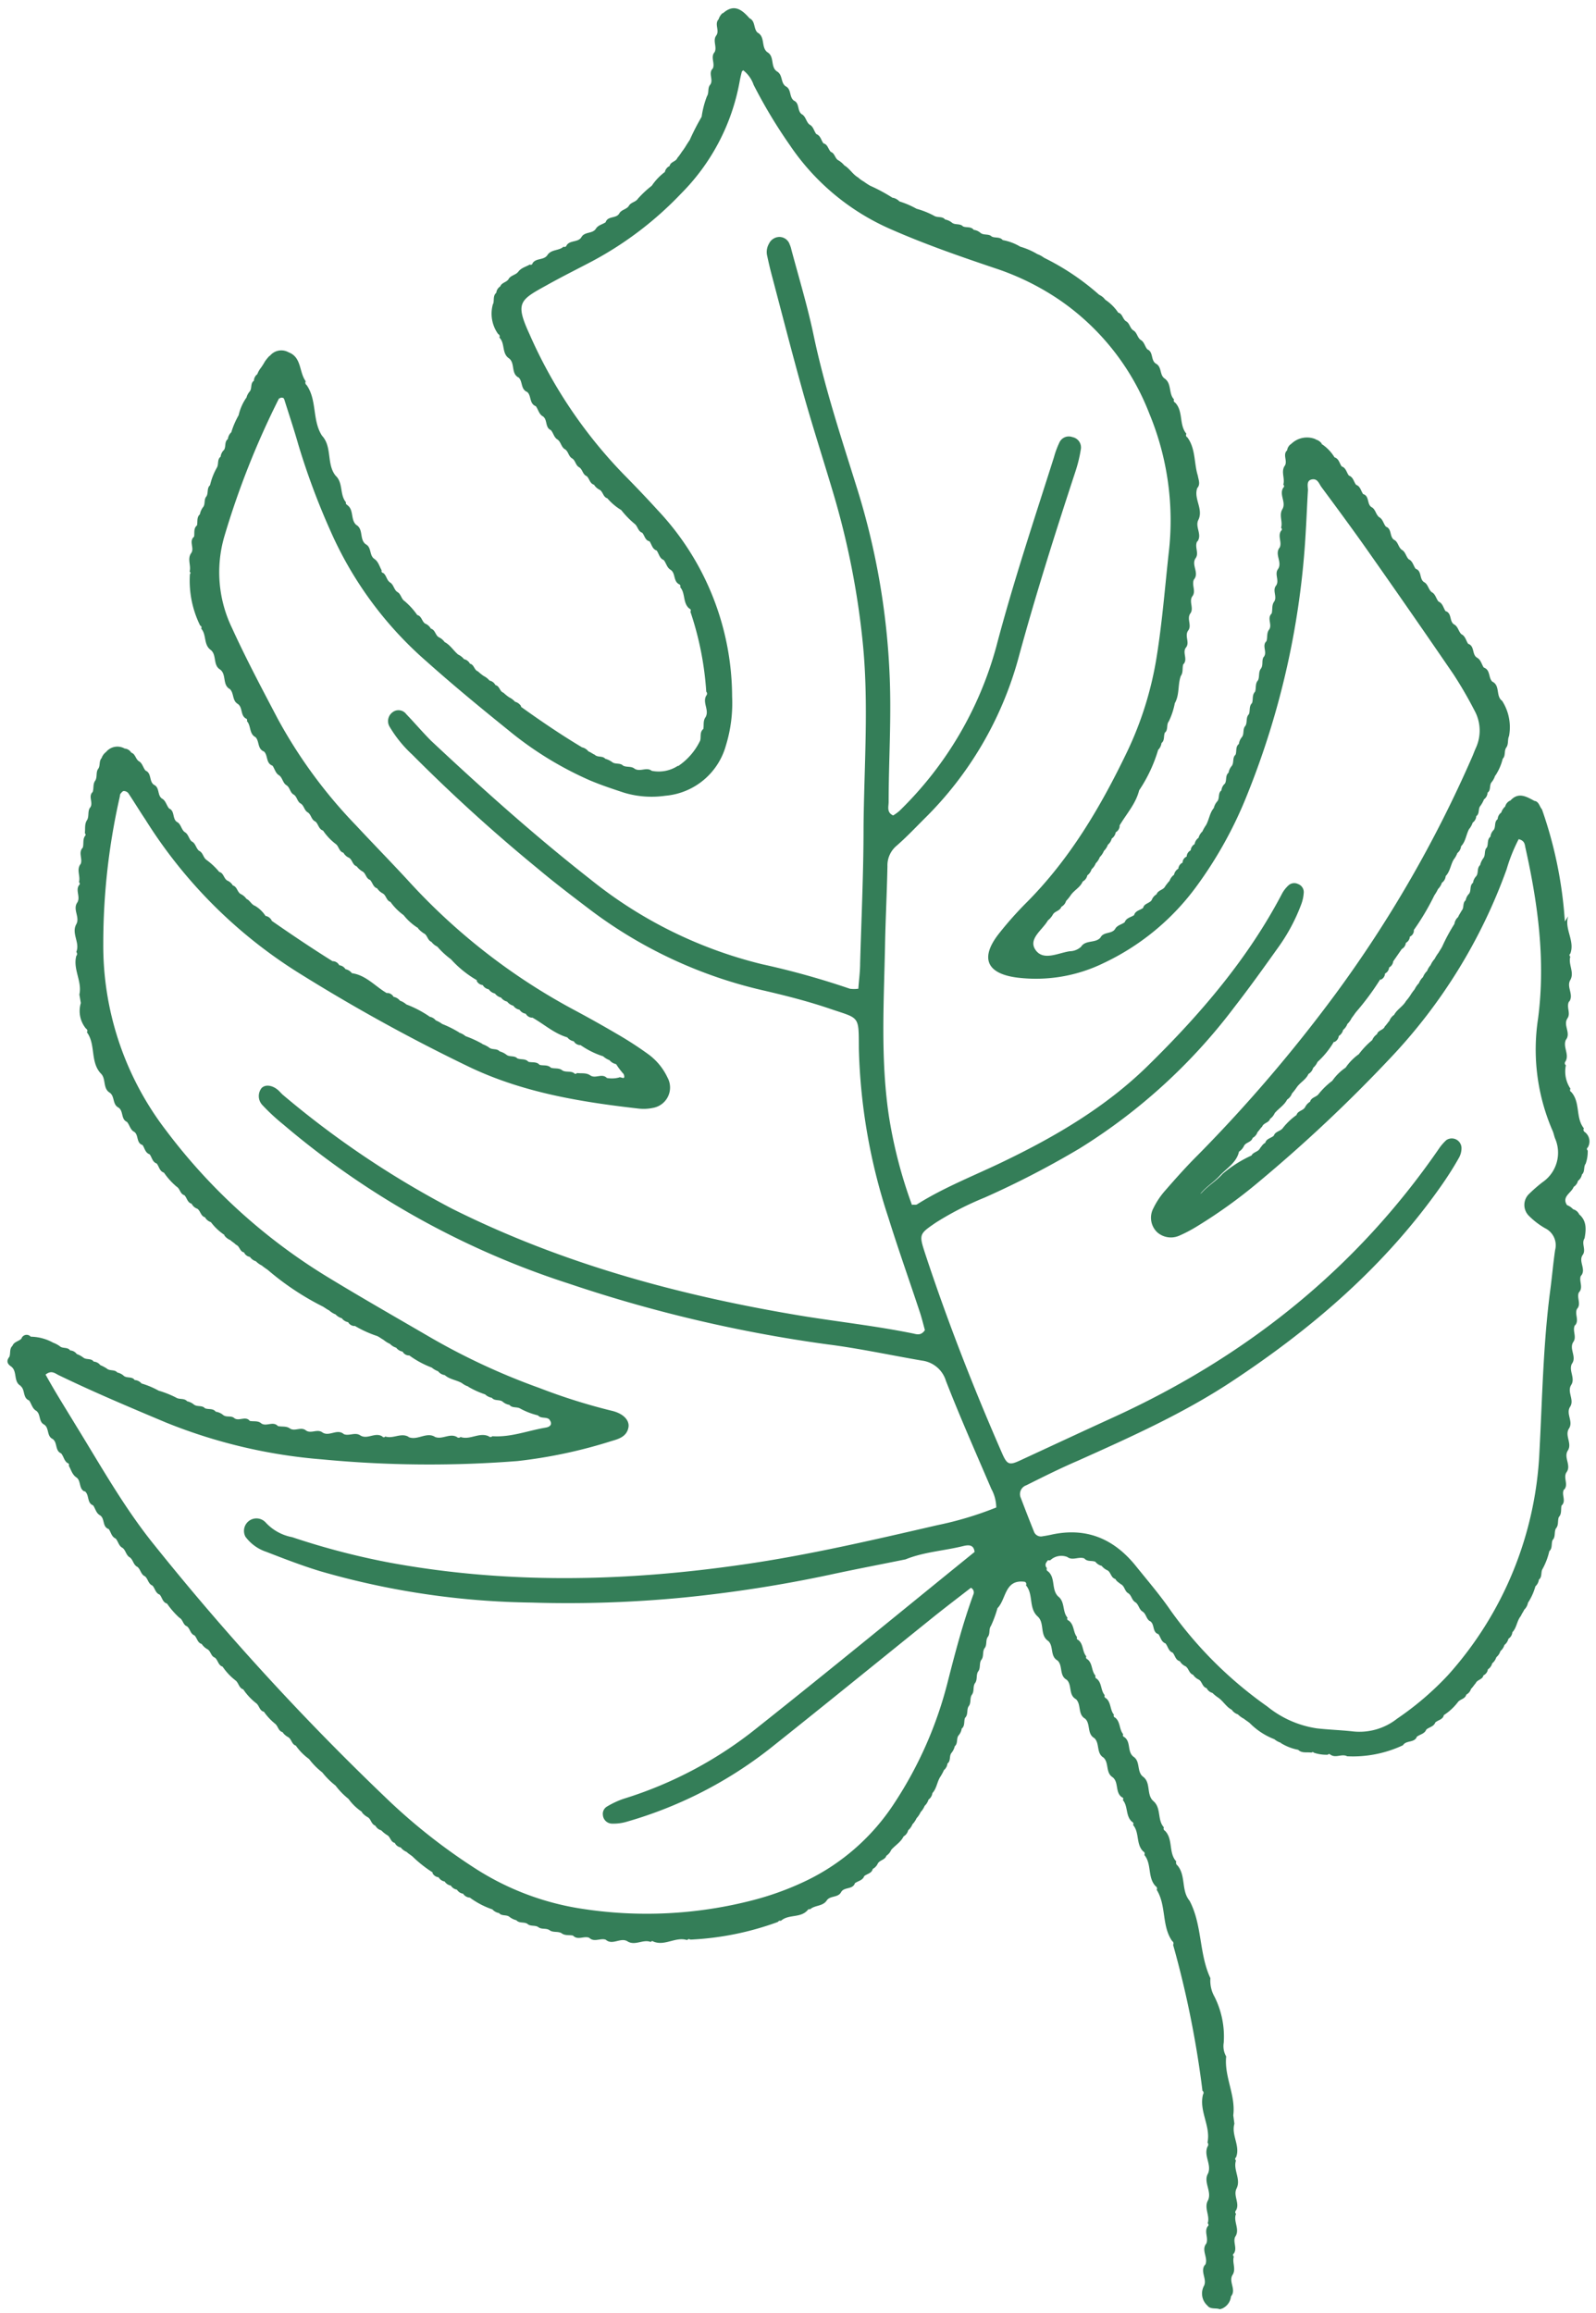<?xml version="1.0" encoding="UTF-8"?>
<svg xmlns="http://www.w3.org/2000/svg" width="187" height="271" fill="none">
  <path d="M183.35 107.962a49.143 49.143 0 0 0-2.68-13.13c-.3-.34-.34-.9-.87-1l.09.06c-1-.53-2-1.21-3 0l.07-.1a1.047 1.047 0 0 0-.6.7 1.618 1.618 0 0 0-.46.71 1.002 1.002 0 0 0-.42.77c-.43.31-.2.88-.46 1.26a1.316 1.316 0 0 0-.39.8c-.41.32-.23.85-.41 1.25-.37.35-.12.92-.44 1.29-.168.238-.29.506-.36.79-.39.34-.17.9-.44 1.28a1.406 1.406 0 0 0-.39.79c-.42.32-.19.89-.45 1.27a1.473 1.473 0 0 0-.41.78c-.4.31-.15.89-.48 1.22-.12.25-.3.47-.4.74a1.33 1.33 0 0 0-.44.8l.05-.07a21.417 21.417 0 0 0-1.47 2.71c-.13.26-.3.49-.44.74a4.98 4.98 0 0 0-.46.73 2.675 2.675 0 0 0-.47.73c-.176.2-.315.43-.41.68a2.002 2.002 0 0 0-.48.72 2.002 2.002 0 0 0-.48.71 2.725 2.725 0 0 0-.5.72 5.821 5.821 0 0 0-.5.7c-.152.236-.323.46-.51.67-.35.63-1.07 1-1.39 1.62-.255.174-.45.421-.56.71-.19.2-.33.45-.53.64-.16.45-.79.44-.92.92a1.52 1.52 0 0 0-.56.69 9.812 9.812 0 0 0-1.57 1.65 6.194 6.194 0 0 0-1.54 1.57 6.088 6.088 0 0 0-1.57 1.55 8.7 8.7 0 0 0-1.6 1.55c-.27.37-.88.39-1 .9a1.55 1.55 0 0 0-.59.65c-.24.41-.86.41-1 .91a7.69 7.69 0 0 0-1.6 1.52c-.28.39-.89.39-1.06.9-.33.3-.88.34-1 .84-.29.13-.42.4-.61.62-.21.45-.8.44-1 .86a14.527 14.527 0 0 0-3.38 2.14c-.74.84-1.72 1.4-2.48 2.25a.853.853 0 0 1-.17.1l.11-.09c.64-.76 1.54-1.31 2.24-2.08.7-.77 1.93-1.48 2.21-2.77.263-.171.471-.414.6-.7.23-.4.85-.4 1-.91.27-.146.474-.389.57-.68.2-.19.33-.45.54-.63.16-.46.79-.45.93-.92.241-.174.431-.409.55-.68.47-.55 1.12-.92 1.45-1.58.263-.172.464-.425.57-.72.187-.209.36-.43.52-.66.39-.61 1.11-.94 1.41-1.62a1.193 1.193 0 0 0 .55-.72c.218-.191.392-.426.51-.69a10.182 10.182 0 0 0 1.94-2.4v.08a.884.884 0 0 0 .55-.72 1.16 1.16 0 0 0 .51-.71c.225-.186.397-.427.5-.7.209-.206.382-.446.51-.71.18-.22.33-.46.5-.68a30.97 30.97 0 0 0 2.86-3.87v.09a.824.824 0 0 0 .54-.74.877.877 0 0 0 .48-.71.921.921 0 0 0 .48-.72l.008-.006 1.002-1.444-.01.01a.921.921 0 0 0 .48-.72.892.892 0 0 0 .47-.73.793.793 0 0 0 .47-.78l-.06.08a28.834 28.834 0 0 0 2.46-4.14c.164-.234.308-.482.43-.74a1.8 1.8 0 0 0 .45-.73 1.096 1.096 0 0 0 .45-.79c.52-.54.57-1.32.94-1.94a2.88 2.88 0 0 0 .43-.76 1.147 1.147 0 0 0 .43-.79c.53-.54.58-1.32.93-2 .193-.226.339-.488.43-.77a1 1 0 0 0 .42-.76c.43-.29.18-.88.5-1.22.166-.233.303-.485.41-.75a.997.997 0 0 0 .41-.78c.43-.29.18-.88.48-1.23.194-.235.337-.507.42-.8v.06c.407-.61.705-1.288.88-2 .37-.37.13-.92.42-1.32.29-.41.12-.92.32-1.34a5.709 5.709 0 0 0-.81-4.13c-.77-.55-.2-1.8-1.15-2.25-.48-.46-.2-1.37-1-1.65-.26-.38-.33-.9-.78-1.15-.63-.36-.26-1.37-1.05-1.63-.26-.38-.32-.9-.8-1.13-.33-.33-.38-.85-.79-1.11-.66-.33-.27-1.36-1.06-1.59-.26-.38-.32-.91-.82-1.12-.3-.35-.35-.88-.81-1.11-.37-.31-.41-.86-.82-1.13-.66-.32-.28-1.35-1.05-1.6-.28-.37-.34-.9-.82-1.12-.32-.33-.37-.86-.8-1.1-.4-.29-.42-.84-.81-1.12-.69-.31-.3-1.33-1.05-1.59-.3-.35-.35-.88-.8-1.12-.38-.3-.41-.85-.81-1.13-.67-.3-.28-1.35-1.06-1.57-.27-.37-.32-.91-.83-1.09-.28-.36-.33-.9-.84-1.08-.28-.35-.33-.9-.84-1.07-.28-.36-.32-.91-.85-1.07a4.919 4.919 0 0 0-1.55-1.59h.07a1.338 1.338 0 0 0-.79-.52h.09a2.64 2.64 0 0 0-2.95.6l.07-.07a1.059 1.059 0 0 0-.49.76c-.58.53.14 1.31-.32 1.87-.4.7.09 1.45-.13 2.15.029.02.052.047.069.078a.223.223 0 0 1-.069.282c-.53.82.39 1.72-.12 2.54-.4.7.08 1.45-.14 2.16a.206.206 0 0 1 .094.175.214.214 0 0 1-.094.175c-.42.62.12 1.31-.15 1.94-.67.8.33 1.72-.2 2.53-.46.6.18 1.33-.23 1.94-.49.59.19 1.34-.26 1.93-.27.41-.14.91-.26 1.35-.6.55.12 1.34-.32 1.91-.29.4-.15.9-.29 1.33-.59.54.17 1.33-.35 1.88-.24.42 0 .93-.31 1.35-.31.41-.12.94-.34 1.37-.35.38-.18.9-.34 1.33-.37.37-.2.89-.35 1.32-.38.37-.2.89-.37 1.31-.38.38-.16.93-.4 1.35-.36.37-.12.93-.41 1.32-.197.228-.323.51-.36.81-.42.32-.24.85-.39 1.26-.4.35-.16.92-.44 1.31a1.607 1.607 0 0 0-.38.8c-.41.33-.19.89-.43 1.28-.234.204-.38.49-.41.8-.42.3-.19.88-.46 1.25-.21.229-.358.507-.43.81-.48.56-.54 1.33-.91 2-.166.236-.31.487-.43.75-.216.2-.372.456-.45.74a1.127 1.127 0 0 0-.46.74.93.93 0 0 0-.46.73.844.844 0 0 0-.47.73.784.784 0 0 0-.48.71.883.883 0 0 0-.5.71 1.046 1.046 0 0 0-.5.71 1.457 1.457 0 0 0-.52.7 6.58 6.58 0 0 0-.53.67c-.2.42-.83.42-1 .92a1.31 1.31 0 0 0-.57.68c-.27.39-.89.39-1 .91-.36.28-.91.32-1.06.85-.38.26-.91.31-1.1.83-.36.28-.89.34-1.13.8-.41.61-1.36.29-1.71 1-.59.69-1.74.24-2.27 1.07a2.006 2.006 0 0 1-1.33.53c-1.36.2-3.08 1.16-4-.14-.92-1.3.8-2.34 1.44-3.47.235-.188.432-.419.58-.68.21-.41.83-.42 1-.92a1.122 1.122 0 0 0 .55-.68c.199-.208.38-.432.54-.67.4-.59 1.12-.92 1.41-1.61a1.064 1.064 0 0 0 .54-.72c.239-.181.414-.433.5-.72a1.82 1.82 0 0 0 .49-.7c.207-.203.367-.449.47-.72.207-.205.37-.45.48-.72a2 2 0 0 0 .47-.73c.222-.187.38-.439.45-.72a1.148 1.148 0 0 0 .47-.74.903.903 0 0 0 .46-.79l-.06.08c.8-1.39 1.94-2.59 2.34-4.2a17.337 17.337 0 0 0 2.23-4.75c.217-.211.354-.49.39-.79.42-.33.2-.89.43-1.29v.05c.37-.37.12-.93.43-1.31a8.52 8.52 0 0 0 .7-2.12c.57-1 .33-2.16.7-3.19.3-.41.16-.91.28-1.35.59-.57-.1-1.34.29-1.94.54-.59-.14-1.35.27-2 .5-.6-.15-1.34.25-2 .49-.61-.14-1.35.23-2 .52-.61-.07-1.33.21-2 .68-.78-.33-1.71.2-2.5.45-.61-.16-1.34.2-2v.06c.62-.82-.28-1.72.12-2.54.64-1.27-.57-2.49-.12-3.75.41-.45.13-1 .07-1.44-.47-1.48-.24-3.16-1.23-4.5a.288.288 0 0 1-.11-.42c-.89-1.05-.34-2.63-1.32-3.65a.247.247 0 0 1-.091-.062.255.255 0 0 1-.039-.309c-.67-.69-.24-1.88-1.13-2.47-.58-.43-.28-1.35-1-1.73-.62-.39-.27-1.37-1-1.67-.3-.35-.35-.87-.79-1.11-.39-.29-.41-.86-.85-1.11-.41-.26-.42-.85-.87-1.08-.39-.27-.4-.88-.9-1a5.498 5.498 0 0 0-1.59-1.56l.07.05a1.82 1.82 0 0 0-.71-.58 29 29 0 0 0-6.46-4.34 3.003 3.003 0 0 0-.79-.43 8.419 8.419 0 0 0-2-.87 6.074 6.074 0 0 0-2.05-.77c-.34-.41-.87-.22-1.28-.41-.37-.37-.93-.12-1.32-.43a1.5 1.5 0 0 0-.8-.36c-.32-.42-.85-.23-1.25-.4-.36-.38-.92-.14-1.3-.44a1.73 1.73 0 0 0-.8-.37c-.33-.41-.89-.19-1.28-.43a9.53 9.53 0 0 0-2.07-.83 10.476 10.476 0 0 0-2-.86 1.513 1.513 0 0 0-.81-.44l.07.06a19.789 19.789 0 0 0-2.72-1.47c-.25-.15-.48-.3-.71-.47a3.648 3.648 0 0 1-.68-.49c-.63-.36-1-1.06-1.61-1.41a2.671 2.671 0 0 0-.67-.58c-.44-.21-.43-.84-.91-1-.32-.32-.36-.88-.86-1-.29-.36-.33-.9-.84-1.09-.29-.36-.34-.89-.81-1.12-.37-.31-.41-.85-.8-1.15-.68-.34-.31-1.33-1-1.64-.6-.41-.28-1.36-1-1.7-.59-.43-.31-1.33-1-1.73-.81-.53-.25-1.76-1.14-2.26-.75-.58-.21-1.8-1.14-2.29-.49-.46-.23-1.35-.94-1.68-.88-1-1.82-1.76-3.13-.57v-.06c-.23.197-.4.453-.49.74-.53.57.15 1.33-.28 1.91-.44.61.11 1.31-.18 1.93-.53.59.06 1.31-.22 1.93-.59.56.13 1.34-.32 1.92-.32.39-.1.93-.37 1.34a10.871 10.871 0 0 0-.62 2.4 27.665 27.665 0 0 0-1.39 2.71c-.16.24-.32.48-.47.73-.15.25-.32.48-.49.71-.15.24-.317.467-.5.68-.16.44-.81.43-.9.94a1.001 1.001 0 0 0-.56.7 6.66 6.66 0 0 0-1.53 1.61c-.585.454-1.127.96-1.62 1.51-.26.42-.85.42-1.08.87-.28.4-.85.42-1.1.85-.34.65-1.36.27-1.61 1.05-.38.26-.89.33-1.15.77-.4.61-1.33.3-1.7 1-.41.61-1.32.31-1.72.93a.25.25 0 0 1-.36.16c-.54.5-1.45.29-1.9 1-.42.61-1.33.31-1.73.94a.21.21 0 0 1-.32.15c-.46.27-1 .38-1.35.84-.29.39-.85.41-1.12.83-.21.42-.82.42-1 .9a1 1 0 0 0-.46.74c-.42.36-.22.89-.37 1.33v-.08a4.07 4.07 0 0 0 .59 3.59.29.29 0 0 1 .14.41c.69.66.26 1.85 1.12 2.43.76.56.2 1.8 1.15 2.26.48.47.21 1.37 1 1.69.5.45.22 1.36 1 1.66.28.37.35.87.76 1.15.66.35.28 1.35 1 1.65.31.34.36.86.79 1.11.39.28.42.84.82 1.11.44.23.44.81.84 1.07.44.23.43.82.86 1.06.42.25.41.86.9 1.05.32.3.36.86.85 1a1.6 1.6 0 0 0 .65.59c.42.24.41.86.91 1a6.67 6.67 0 0 0 1.63 1.38c.46.587.979 1.123 1.55 1.6.39.28.4.89.91 1.06.29.34.33.89.85 1 .27.37.32.91.84 1.08.27.37.32.91.82 1.11.3.35.36.86.78 1.13.64.38.32 1.31 1 1.7a.241.241 0 0 1 .15.35c.65.72.28 1.87 1.09 2.52a.22.22 0 0 1 .11.35 36.641 36.641 0 0 1 1.86 9.38.33.33 0 0 1 0 .46c-.48.83.4 1.71-.09 2.54-.3.42-.17.91-.25 1.37-.45.36-.25.9-.37 1.35a7.45 7.45 0 0 1-2.59 3v-.05a4.11 4.11 0 0 1-3.09.6c-.6-.48-1.34.16-2-.24-.4-.34-.94-.14-1.36-.37-.36-.36-.93-.11-1.3-.43a2.54 2.54 0 0 0-.78-.37c-.33-.38-.9-.13-1.23-.47-.26-.11-.48-.3-.74-.39a1.37 1.37 0 0 0-.74-.48l.07.05c-2.5-1.49-4.91-3.13-7.28-4.83h.08a1.18 1.18 0 0 0-.73-.56 2.32 2.32 0 0 0-.69-.52 4.997 4.997 0 0 1-.67-.54c-.45-.14-.44-.79-.94-.89a1 1 0 0 0-.69-.53 2.15 2.15 0 0 0-.69-.54 5.85 5.85 0 0 1-.67-.54c-.45-.15-.44-.8-.94-.9a1 1 0 0 0-.69-.53 1.911 1.911 0 0 0-.69-.54c-.55-.46-.92-1.12-1.58-1.46a1.81 1.81 0 0 0-.7-.58c-.4-.24-.4-.86-.92-1a1.33 1.33 0 0 0-.67-.59c-.39-.26-.4-.88-.92-1a8.49 8.49 0 0 0-1.48-1.63c-.41-.26-.42-.85-.87-1.08-.39-.28-.41-.85-.84-1.11-.41-.27-.41-.83-.8-1.11a.22.22 0 0 1-.18-.31c-.27-.46-.37-1-.86-1.34-.61-.41-.3-1.34-1-1.71-.78-.56-.24-1.78-1.13-2.28-.68-.63-.24-1.76-1.05-2.32l-.15-.14v-.19c-.75-.9-.3-2.27-1.21-3.11-1.09-1.37-.37-3.36-1.59-4.68-1.17-1.8-.56-4.15-1.8-5.93a.35.35 0 0 1-.11-.45c-.79-1.07-.46-2.81-2-3.39l.11.07a1.72 1.72 0 0 0-2.33.37v-.05c-.206.211-.393.439-.56.68-.14.252-.294.496-.46.73a2.709 2.709 0 0 0-.43.76 1 1 0 0 0-.4.77c-.44.3-.2.88-.48 1.24a1.77 1.77 0 0 0-.41.82v-.07a5.889 5.889 0 0 0-.9 2.05 9.662 9.662 0 0 0-.86 2 1.26 1.26 0 0 0-.4.79c-.43.32-.2.88-.45 1.27a1.28 1.28 0 0 0-.4.8c-.43.32-.2.88-.44 1.28a7.6 7.6 0 0 0-.8 2.06c-.4.35-.17.92-.43 1.32-.33.37-.08.93-.42 1.29a2 2 0 0 0-.34.8c-.4.35-.24.86-.34 1.3-.43.35-.26.87-.34 1.32-.65.54.07 1.33-.33 1.91-.5.69 0 1.46-.19 2.16l.11.16-.08.18a11.89 11.89 0 0 0 1.2 6 .24.24 0 0 1 .12.36c.65.7.26 1.87 1.11 2.49.75.59.24 1.79 1.12 2.31.76.58.22 1.8 1.14 2.29.49.48.26 1.33.9 1.72.62.4.31 1.31.94 1.71a.22.22 0 0 1 .15.32c.5.54.25 1.49 1 1.87.48.47.21 1.38 1 1.69.49.45.2 1.37 1 1.66.27.38.34.89.79 1.14.38.29.41.85.81 1.13.43.24.43.81.82 1.08.45.22.44.8.84 1.06.44.23.44.82.87 1.06.41.26.41.87.89 1.07.36.29.38.9.9 1.06a6.599 6.599 0 0 0 1.52 1.6c.34.28.36.86.87 1 .147.266.38.474.66.591.39.24.4.84.89 1 .176.231.393.427.64.58.45.21.43.84.91 1 .32.3.36.85.85 1 .163.248.387.451.65.59.42.23.42.85.91 1a6.67 6.67 0 0 0 1.54 1.55 6.609 6.609 0 0 0 1.74 1.54h-.06c.198.227.427.426.68.59.43.19.43.81.9 1 .182.239.419.431.69.56a9.781 9.781 0 0 0 1.6 1.48 12.49 12.49 0 0 0 3.08 2.48h-.09a.877.877 0 0 0 .73.54 1.006 1.006 0 0 0 .71.5c.168.25.426.425.72.49.18.236.433.405.72.48.173.236.425.403.71.47.181.234.434.402.72.48a1.144 1.144 0 0 0 .73.47 1.064 1.064 0 0 0 .73.47.906.906 0 0 0 .78.47l-.08-.06c1.4.77 2.6 1.9 4.17 2.36.188.242.459.405.76.46a.896.896 0 0 0 .8.45l-.09-.06a9.976 9.976 0 0 0 2.73 1.37c.216.195.467.347.74.45.2.239.475.404.78.47.264.414.561.805.89 1.17.27.81-.38.24-.54.39a3.288 3.288 0 0 1-1.43.06c-.57-.59-1.34.11-1.94-.3-.48-.34-1-.21-1.57-.28a.215.215 0 0 1-.076.069.215.215 0 0 1-.099.025.214.214 0 0 1-.175-.094c-.41-.27-.93-.06-1.35-.3-.4-.34-.91-.18-1.35-.32-.37-.38-.89-.22-1.33-.34-.35-.41-.88-.24-1.31-.36-.35-.4-.88-.22-1.3-.4-.35-.37-.92-.12-1.29-.44a2.35 2.35 0 0 0-.78-.38c-.33-.38-.9-.14-1.25-.46a3.122 3.122 0 0 0-.8-.4h.06a12.259 12.259 0 0 0-2-.92 2.21 2.21 0 0 0-.8-.43h.06a12.67 12.67 0 0 0-2-1 3.429 3.429 0 0 0-.75-.42 1.216 1.216 0 0 0-.8-.44h.08a12.913 12.913 0 0 0-2.73-1.43 2.267 2.267 0 0 0-.75-.44 1.244 1.244 0 0 0-.75-.45.855.855 0 0 0-.79-.45l.08.06c-1.4-.78-2.47-2.14-4.17-2.38a1.277 1.277 0 0 0-.75-.47.997.997 0 0 0-.73-.46.895.895 0 0 0-.78-.48l.08.06c-2.47-1.54-4.89-3.17-7.29-4.84l.09.05a1 1 0 0 0-.74-.57 3.739 3.739 0 0 0-1.23-1.18c-.43-.15-.6-.65-1-.81a1.678 1.678 0 0 0-.69-.58c-.4-.24-.4-.85-.91-1a1.396 1.396 0 0 0-.67-.58c-.4-.26-.41-.88-.92-1a8.218 8.218 0 0 0-1.48-1.4c-.41-.27-.41-.87-.89-1.08-.37-.3-.39-.89-.88-1.11-.33-.32-.37-.85-.81-1.09-.38-.3-.41-.85-.81-1.13-.68-.32-.29-1.34-1-1.62-.3-.34-.37-.84-.76-1.12-.67-.34-.31-1.32-1-1.65-.62-.39-.27-1.37-1-1.67-.31-.35-.36-.87-.8-1.11-.38-.26-.4-.85-.88-1a1.001 1.001 0 0 0-.79-.48l.11.06a1.71 1.71 0 0 0-2.33.42l.05-.07a1.51 1.51 0 0 0-.52.72c-.34.36-.11.91-.42 1.28-.26.41-.06.93-.32 1.35-.3.4-.15.9-.3 1.33-.59.54.17 1.33-.35 1.89-.24.43-.07.94-.29 1.37-.34.48-.21 1-.28 1.57a.22.22 0 0 1 0 .35c-.26.41-.11.9-.24 1.34-.56.57 0 1.3-.24 1.9-.55.67 0 1.45-.21 2.14a.227.227 0 0 1 .093.185.227.227 0 0 1-.093.185c-.42.62.19 1.34-.18 2-.6.82.33 1.73-.13 2.56-.61 1.09.46 2.16 0 3.25a.349.349 0 0 1 0 .47c-.42 1.55.71 3 .36 4.52.06.32.11.65.17 1a3.23 3.23 0 0 0 .61 3 .286.286 0 0 1 .147.308.295.295 0 0 1-.047.112c1.06 1.43.37 3.44 1.61 4.81.68.61.21 1.76 1.08 2.28.59.43.29 1.35 1 1.73.62.39.28 1.37 1 1.68.31.34.37.85.77 1.12.66.32.27 1.36 1.06 1.59.26.38.31.91.83 1.09.28.36.32.91.83 1.08.29.36.33.91.85 1.07.417.61.915 1.162 1.48 1.64.42.25.41.86.91 1 .31.3.34.86.85 1 .14.275.38.486.67.59.38.25.39.86.9 1 .149.271.396.475.69.57a6.5 6.5 0 0 0 1.62 1.52h-.07c.179.258.429.46.72.58.21.2.47.33.67.55.44.15.44.81.94.89a.905.905 0 0 0 .69.53c.173.246.423.428.71.52.203.206.44.375.7.5.21.19.46.34.69.51a31.829 31.829 0 0 0 6.47 4.3c.24.15.47.32.73.45.216.198.467.354.74.46.197.214.45.37.73.45.178.243.443.407.74.46a.87.87 0 0 0 .79.45l-.08-.06c.855.512 1.763.928 2.71 1.24.26.13.49.31.74.45.223.188.472.343.74.46.2.21.452.365.73.45.184.241.451.405.75.46a.87.87 0 0 0 .79.45l-.08-.06c.83.616 1.742 1.114 2.71 1.48.219.186.47.332.74.43.191.246.471.408.78.45.56.5 1.33.56 2 .93.237.19.509.333.8.42h-.07c.632.374 1.303.679 2 .91.22.206.494.345.79.4.32.4.89.17 1.26.45.226.199.503.33.8.38.33.41.89.19 1.28.44a8.45 8.45 0 0 0 2.06.79c.35.4.92.16 1.3.44.5.61.11.92-.43 1-2.07.35-4.06 1.15-6.21 1a.297.297 0 0 1-.1.067.305.305 0 0 1-.24 0 .298.298 0 0 1-.1-.067c-1.11-.49-2.18.48-3.29.09a.319.319 0 0 1-.098.067.31.31 0 0 1-.234 0 .318.318 0 0 1-.098-.067c-.84-.47-1.7.33-2.55 0-1-.65-2.09.47-3.13 0h.05c-.91-.55-1.84.26-2.76-.06a.195.195 0 0 1-.073.069.195.195 0 0 1-.097.025.195.195 0 0 1-.097-.025.193.193 0 0 1-.073-.069c-.84-.54-1.73.38-2.56-.11-.62-.44-1.32.09-1.95-.16-.78-.69-1.71.33-2.51-.2-.6-.46-1.34.19-1.94-.24-.59-.48-1.33.19-1.92-.26-.42-.27-.91-.14-1.36-.25-.56-.61-1.34.09-1.93-.3-.4-.36-.9-.21-1.36-.3-.51-.65-1.33.13-1.87-.37-.39-.28-.92 0-1.31-.37a1.712 1.712 0 0 0-.81-.34c-.32-.42-.85-.24-1.26-.4-.35-.39-.92-.14-1.3-.44-.229-.189-.5-.32-.79-.38-.34-.4-.9-.18-1.29-.43-.66-.338-1.35-.612-2.06-.82a9.873 9.873 0 0 0-2-.84 1.129 1.129 0 0 0-.8-.4c-.3-.44-.88-.2-1.25-.47a1.6 1.6 0 0 0-.78-.41c-.32-.39-.89-.15-1.24-.47a4.557 4.557 0 0 0-.76-.4 1.065 1.065 0 0 0-.77-.41c-.3-.43-.88-.18-1.23-.48a2.79 2.79 0 0 0-.76-.41 1.002 1.002 0 0 0-.77-.42c-.29-.43-.88-.18-1.22-.5a3.392 3.392 0 0 0-.78-.41 5.567 5.567 0 0 0-2.62-.7.634.634 0 0 0-.612-.203.637.637 0 0 0-.478.433c-.32.32-.87.36-1.05.84-.38.35-.2.87-.36 1.29-.37.45-.27.82.2 1.13.78.57.22 1.81 1.16 2.29h-.05c.56.43.23 1.39 1 1.69.27.37.35.87.75 1.16.66.36.32 1.31 1 1.66.63.39.29 1.35 1 1.69.6.4.26 1.38 1 1.69.3.34.34.85.74 1.13a.21.21 0 0 1 .095.04.216.216 0 0 1 .065.28c.27.46.38 1 .85 1.34.63.38.28 1.36 1 1.68v-.05c.59.41.24 1.39 1 1.67.27.38.34.89.78 1.15.63.36.26 1.37 1.05 1.63.27.37.32.9.81 1.11.31.34.36.88.82 1.1.38.3.4.88.86 1.12.38.29.4.88.87 1.1.38.3.4.89.88 1.1.37.3.38.89.88 1.09.31.33.35.88.85 1.06.3.34.33.9.86 1.05a9.573 9.573 0 0 0 1.45 1.66c.43.23.42.84.88 1 .38.28.39.89.89 1.07.31.32.35.87.84 1 .164.246.383.451.64.6.44.22.43.84.9 1 .38.29.39.9.91 1.06a7.014 7.014 0 0 0 1.51 1.61c.38.28.39.89.91 1.05a7.026 7.026 0 0 0 1.51 1.62c.38.28.39.89.91 1 .363.521.797.989 1.29 1.39.37.27.39.87.89 1 .166.243.39.442.65.58.42.23.42.85.91 1a6.54 6.54 0 0 0 1.55 1.57 8.26 8.26 0 0 0 1.55 1.57c.456.577.98 1.098 1.56 1.55.435.579.943 1.1 1.51 1.55.44.612.99 1.137 1.62 1.55h-.07c.186.242.421.443.69.59.41.21.41.83.91 1a1.134 1.134 0 0 0 .69.55c.199.204.42.385.66.54.42.19.42.83.93.93a.938.938 0 0 0 .69.53c.184.233.425.416.7.53.2.2.45.34.67.52.738.719 1.55 1.359 2.42 1.91h-.09a.923.923 0 0 0 .74.54 1.005 1.005 0 0 0 .71.49 1.082 1.082 0 0 0 .72.48 1.083 1.083 0 0 0 .72.48.995.995 0 0 0 .72.47.997.997 0 0 0 .79.46l-.08-.06a9.745 9.745 0 0 0 2.72 1.44c.205.225.48.377.78.43.32.39.89.15 1.24.46.234.18.503.309.79.38.34.39.9.17 1.29.42.37.35.93.11 1.31.41.4.28.93.06 1.32.36.41.27.94.09 1.36.32.41.33.91.19 1.36.29.56.59 1.3 0 1.9.26.58.56 1.31 0 1.93.22.79.7 1.72-.29 2.53.18.89.58 1.83-.26 2.73.08l.18-.11.2.09c1.32.51 2.56-.61 3.88-.2l.2-.12.23.07a34.315 34.315 0 0 0 10.2-2.06l.17-.15h.22c.88-.78 2.25-.3 3.08-1.2l.14-.15h.2c.56-.49 1.44-.32 1.92-1 .39-.63 1.33-.31 1.7-1 .35-.64 1.36-.27 1.62-1.05.37-.27.91-.32 1.09-.83.34-.28.88-.32 1-.84.267-.144.478-.373.6-.65.24-.4.84-.41 1-.9.25-.166.446-.403.56-.68.47-.54 1.13-.91 1.45-1.58a1.153 1.153 0 0 0 .54-.72c.22-.191.391-.431.5-.7a2.63 2.63 0 0 0 .48-.71c.196-.214.358-.457.48-.72a2.46 2.46 0 0 0 .47-.73c.212-.199.368-.451.45-.73a1.148 1.148 0 0 0 .46-.77c.51-.55.54-1.33.94-1.93a5.68 5.68 0 0 0 .41-.76c.232-.193.38-.47.41-.77.42-.31.18-.88.47-1.24.187-.231.32-.501.39-.79.39-.33.16-.89.44-1.26.2-.225.328-.503.37-.8.41-.33.23-.85.39-1.26.39-.37.17-.93.41-1.34.34-.39.12-.94.38-1.35.32-.4.11-.93.36-1.35.33-.4.13-.93.36-1.36.34-.39.13-.93.37-1.36.35-.39.14-.93.38-1.36.35-.38.13-.93.39-1.34.33-.39.1-.93.39-1.32.309-.668.564-1.361.76-2.07 1.05-1.05.82-3.43 3.21-3.09a.288.288 0 0 1 .156.176c.012.038.016.079.012.12a.307.307 0 0 1-.038.114c.9 1.05.29 2.66 1.36 3.64.87.77.21 2.2 1.26 2.89.65.61.18 1.78 1.08 2.28.65.61.17 1.78 1.08 2.26.65.62.17 1.78 1.08 2.27.65.63.18 1.79 1.08 2.29.65.61.19 1.77 1.07 2.27.66.61.21 1.76 1.07 2.28.68.62.22 1.77 1.08 2.31.74.6.26 1.77 1.08 2.34a.19.19 0 0 1 .093.046.191.191 0 0 1 .058.087.203.203 0 0 1-.041.197c.63.73.3 1.87 1.08 2.55a.247.247 0 0 1 .158.266.262.262 0 0 1-.038.104c.77.89.32 2.25 1.19 3.1.037.017.07.041.097.071a.303.303 0 0 1 .059.105c.012.038.016.079.012.12a.307.307 0 0 1-.038.114c.89 1.06.35 2.64 1.32 3.66a.318.318 0 0 1 .13.43c1.15 1.85.56 4.22 1.81 6a.31.31 0 0 1 .146.197.293.293 0 0 1 .006.125.31.31 0 0 1-.042.118 115.49 115.49 0 0 1 3.44 17.1.292.292 0 0 1 .127.194.298.298 0 0 1-.057.226c-.51 1.94.92 3.71.52 5.64a.39.39 0 0 1 0 .49c-.47 1.06.5 2.08.07 3.13-.6 1 .46 2.09 0 3.14-.53.89.26 1.82-.05 2.72a.207.207 0 0 1 .094.175.217.217 0 0 1-.025.099.202.202 0 0 1-.069.076c-.43.62.11 1.32-.15 2-.67.81.3 1.73-.16 2.55v-.06c-.64.81.33 1.73-.16 2.55a1.893 1.893 0 0 0 .55 2.33l-.1-.07c.39.46 1 .22 1.44.41l.24-.07a1.74 1.74 0 0 0 1.07-1.43c.67-.8-.32-1.72.19-2.53.44-.69-.08-1.45.15-2.15a.213.213 0 0 1-.102-.18.21.21 0 0 1 .102-.18c.42-.62-.13-1.31.15-1.94.61-.87-.26-1.81.1-2.69a.281.281 0 0 1 0-.41c.47-.83-.34-1.7.05-2.54.58-1.11-.42-2.21-.05-3.32a.205.205 0 0 1-.103-.175c0-.036.009-.071.028-.102a.195.195 0 0 1 .075-.073c.54-1.34-.58-2.6-.19-3.94l-.13-1c.3-2.36-1.08-4.53-.83-6.89a2.42 2.42 0 0 1-.29-1.6 10.393 10.393 0 0 0-1.08-5.4 3.813 3.813 0 0 1-.48-2.17c-1.35-2.88-.94-6.23-2.44-9.07-1-1.2-.41-2.93-1.41-4.13a.4.4 0 0 1-.15-.48c-.93-1-.34-2.59-1.32-3.59a.281.281 0 0 1-.093-.071.283.283 0 0 1-.071-.217.287.287 0 0 1 .034-.112c-.79-.87-.29-2.25-1.21-3.06-.89-.76-.26-2.18-1.25-2.89-.74-.6-.27-1.76-1.09-2.32-.78-.58-.28-1.75-1.09-2.31a.24.24 0 0 1-.149-.138.233.233 0 0 1 .019-.202c-.48-.56-.31-1.44-.94-1.94a.222.222 0 0 1-.093-.05.228.228 0 0 1-.047-.29c-.48-.56-.32-1.44-.93-1.93a.258.258 0 0 1-.161-.144.248.248 0 0 1 .011-.216c-.49-.55-.32-1.43-.93-1.92a.253.253 0 0 1-.094-.057.266.266 0 0 1-.056-.303c-.5-.55-.32-1.43-.94-1.92a.257.257 0 0 1-.094-.053.243.243 0 0 1-.046-.297c-.49-.55-.31-1.44-.95-1.92a.227.227 0 0 1-.149-.132.22.22 0 0 1 .019-.198c-.48-.57-.31-1.46-1-1.95a.213.213 0 0 1-.092-.044.196.196 0 0 1-.058-.083.199.199 0 0 1 .03-.193c-.63-.72-.27-1.87-1.1-2.5-.82-.81-.28-2.16-1.18-2.93a.275.275 0 0 1-.155-.165.268.268 0 0 1 .025-.225s-.09-.06-.14-.21a.509.509 0 0 1 .08-.47l.16-.23h.28a1.894 1.894 0 0 1 2-.39c.62.47 1.33-.08 2 .17.34.41.87.22 1.29.39.186.238.447.407.74.48.188.236.432.422.71.54.38.26.39.87.9 1 .13.28.4.41.62.6.46.21.45.8.85 1.05.43.24.43.82.86 1.07.41.26.42.83.84 1.09.42.25.43.81.81 1.09.68.29.28 1.34 1.06 1.56.27.37.32.9.83 1.09.29.35.34.9.84 1.08.29.34.33.88.84 1 .149.26.377.466.65.59.4.24.41.84.9 1 .166.248.398.446.67.57.4.23.4.86.92 1a1.064 1.064 0 0 0 .68.56c.202.201.423.382.66.54.6.4.94 1.09 1.6 1.43.173.255.427.445.72.54.204.207.44.379.7.51.22.18.47.33.69.51a8.15 8.15 0 0 0 2.88 1.89c.234.191.502.337.79.43h-.06a5.92 5.92 0 0 0 2.06.81c.44.43 1 .25 1.54.33l.18-.07.17.1a4.608 4.608 0 0 0 1.56.22l.18-.1.17.1c.61.43 1.32-.15 1.94.18a13.798 13.798 0 0 0 6.54-1.29c.37-.61 1.36-.26 1.63-1 .36-.28.9-.33 1.1-.83.33-.3.88-.34 1.06-.84.34-.3.9-.34 1-.86a6.485 6.485 0 0 0 1.63-1.5c.26-.38.87-.38 1-.9a1.154 1.154 0 0 0 .56-.68c.21-.19.34-.44.54-.65.17-.43.82-.43.91-.93a.902.902 0 0 0 .52-.7 1.22 1.22 0 0 0 .51-.71c.226-.185.392-.432.48-.71.224-.191.39-.44.48-.72.222-.191.385-.441.47-.72.234-.184.399-.441.47-.73a1.002 1.002 0 0 0 .46-.76c.52-.54.52-1.34 1-1.91.1-.26.28-.48.39-.73.225-.219.379-.502.44-.81l-.05.07a6.843 6.843 0 0 0 .92-2 1.3 1.3 0 0 0 .41-.79c.42-.32.19-.89.44-1.27a8.012 8.012 0 0 0 .78-2.06c.39-.35.21-.88.38-1.3.38-.38.16-.93.39-1.36.35-.38.18-.9.34-1.33.37-.39.22-.9.32-1.35.62-.55-.09-1.33.31-1.92v.05c.53-.6-.12-1.35.25-2 .64-.81-.33-1.73.16-2.55.56-.83-.34-1.72.12-2.56.6-.83-.34-1.73.14-2.56.58-.82-.35-1.73.13-2.56.56-.81-.3-1.69.1-2.51.61-.82-.35-1.73.16-2.55.46-.62-.15-1.35.21-2v.05c.53-.59-.07-1.31.23-1.93.54-.58-.06-1.31.22-1.93.56-.58 0-1.31.22-1.92.72-.77-.33-1.71.24-2.49.42-.61-.2-1.33.21-1.94.2-1.07.26-2.11-.72-2.88l.09.07a1.103 1.103 0 0 0-.71-.59 1.893 1.893 0 0 0-.72-.49c-.65-1 .53-1.42.78-2.13a1.18 1.18 0 0 0 .51-.71c.241-.18.406-.444.46-.74.38-.34.16-.9.44-1.27a4.281 4.281 0 0 0 .24-1.55.193.193 0 0 1-.069-.073.196.196 0 0 1 0-.195.198.198 0 0 1 .069-.072 1.37 1.37 0 0 0-.35-1.82.32.32 0 0 1-.14-.194.314.314 0 0 1 .04-.236c-1-1.25-.38-3-1.47-4.25a.258.258 0 0 1-.142-.172.258.258 0 0 1 .042-.218 3.618 3.618 0 0 1-.54-2.75.304.304 0 0 1-.122-.209.283.283 0 0 1 .012-.123.294.294 0 0 1 .06-.108c.49-.83-.33-1.7.05-2.54.63-.79-.35-1.71.18-2.51.43-.62-.17-1.34.2-2v.05c.6-.82-.35-1.73.14-2.55.51-.9-.27-1.83 0-2.74a.202.202 0 0 1-.069-.076.217.217 0 0 1-.025-.099.207.207 0 0 1 .094-.175c.57-1.5-.73-2.89-.25-4.38l-.39.61Zm-3.14 11.39a23.917 23.917 0 0 0 1.71 13.15c.12.27.17.58.28.87a4.188 4.188 0 0 1-1.48 5.15c-.564.437-1.102.908-1.61 1.41a1.79 1.79 0 0 0 0 2.49 8.96 8.96 0 0 0 1.92 1.48 2.219 2.219 0 0 1 1.18 2.56c-.22 1.51-.35 3-.55 4.55-.85 6.36-.95 12.77-1.29 19.17a42.002 42.002 0 0 1-10.68 26.05 35.206 35.206 0 0 1-6 5.14 7.116 7.116 0 0 1-5.15 1.49c-1.41-.16-2.84-.2-4.25-.36a11.999 11.999 0 0 1-5.8-2.56 47.48 47.48 0 0 1-11.28-11.18c-1.26-1.84-2.73-3.55-4.13-5.29-2.6-3.23-5.88-4.58-10-3.64-.3.06-.6.12-.9.16a.871.871 0 0 1-1-.46c-.53-1.32-1.05-2.65-1.56-4a1.094 1.094 0 0 1 .236-1.275c.113-.105.247-.186.394-.235 2-1 4-2 6.05-2.88 6.13-2.75 12.27-5.5 17.9-9.2 9.6-6.32 18.2-13.72 24.82-23.23.69-1 1.33-2 1.95-3.11.189-.354.282-.75.27-1.15a1.14 1.14 0 0 0-1.78-.87 5.726 5.726 0 0 0-.8.91c-9.7 14.12-22.58 24.41-38.1 31.52-3.7 1.69-7.38 3.41-11.08 5.12-1.23.57-1.49.46-2.06-.84-3.34-7.64-6.38-15.41-9-23.35-.76-2.34-.75-2.34 1.25-3.71a36.421 36.421 0 0 1 5.7-2.92c3.81-1.693 7.516-3.61 11.1-5.74a66.732 66.732 0 0 0 18.17-16.59c1.81-2.33 3.53-4.74 5.24-7.14a21.468 21.468 0 0 0 2.57-4.85c.182-.47.287-.967.31-1.47a1.004 1.004 0 0 0-.66-.94.999.999 0 0 0-1.13.15 3.75 3.75 0 0 0-.74.94c-4 7.65-9.58 14.15-15.7 20.16-4.91 4.83-10.79 8.29-17 11.28-3.38 1.63-6.92 3-10.09 5-.15.09-.39 0-.59.06a54.943 54.943 0 0 1-2.7-10.41c-1-6.69-.58-13.4-.45-20.11.06-3.06.22-6.1.28-9.15-.017-.455.07-.907.254-1.322a2.99 2.99 0 0 1 .806-1.078c1.15-1 2.2-2.11 3.28-3.19a41.869 41.869 0 0 0 11-18.78c2-7.37 4.31-14.65 6.69-21.9.287-.867.501-1.757.64-2.66a1.237 1.237 0 0 0-1-1.36 1.209 1.209 0 0 0-1.53.65c-.26.55-.471 1.122-.63 1.71-2.34 7.37-4.79 14.71-6.76 22.2a42.334 42.334 0 0 1-11.36 19.25 5.513 5.513 0 0 1-.72.52c-.77-.35-.54-1-.53-1.55 0-3.77.2-7.53.19-11.29a85.236 85.236 0 0 0-3.82-25.26c-1.87-6-3.87-12-5.17-18.21-.71-3.38-1.72-6.7-2.6-10a2.81 2.81 0 0 0-.19-.58 1.28 1.28 0 0 0-1.22-.89 1.37 1.37 0 0 0-1.21.79 1.94 1.94 0 0 0-.2 1.47c.15.7.31 1.4.49 2.08 1.25 4.73 2.46 9.46 3.78 14.17 1.08 3.82 2.3 7.6 3.43 11.4a94.597 94.597 0 0 1 3.49 17.65c.72 7.22.15 14.44.09 21.65 0 5.29-.25 10.58-.4 15.87 0 1-.14 2-.21 3a3.49 3.49 0 0 1-1 0 93.63 93.63 0 0 0-10.28-2.87 51.451 51.451 0 0 1-20.11-9.94c-6.5-5.09-12.64-10.59-18.66-16.23-1-1-1.93-2.1-2.92-3.13a1.13 1.13 0 0 0-1.62-.21 1.28 1.28 0 0 0-.35 1.65 14.47 14.47 0 0 0 2.68 3.31A195.355 195.355 0 0 0 63 101.762c2 1.68 4.13 3.3 6.24 4.9a53.451 53.451 0 0 0 20.37 9.42c2.57.6 5.15 1.26 7.64 2.11 3.5 1.19 3.36.74 3.38 4.66a68.267 68.267 0 0 0 3.45 19.78c1.15 3.69 2.45 7.34 3.66 11 .26.76.44 1.54.63 2.21-.48.71-1 .47-1.46.38-4.2-.85-8.45-1.33-12.66-2-14.33-2.35-28.26-6.09-41.31-12.62a108.765 108.765 0 0 1-19.73-13.27c-.24-.19-.42-.44-.66-.64-.68-.57-1.49-.65-1.91-.2a1.529 1.529 0 0 0 .12 2 24.135 24.135 0 0 0 2.45 2.27 97.947 97.947 0 0 0 33.41 18.62 164.36 164.36 0 0 0 30.26 7.12c3.73.47 7.42 1.27 11.13 1.91a3.37 3.37 0 0 1 2.82 2.37c1.66 4.27 3.52 8.45 5.32 12.66a4.66 4.66 0 0 1 .58 2.18 40.09 40.09 0 0 1-6.89 2.07c-7.55 1.74-15.1 3.51-22.76 4.61-13.77 2-27.56 2.32-41.33-.2a86.197 86.197 0 0 1-11.51-3 5.623 5.623 0 0 1-3.14-1.75 1.46 1.46 0 0 0-2.34 1.7 5.003 5.003 0 0 0 2.45 1.77c2.09.81 4.18 1.62 6.32 2.27a93.007 93.007 0 0 0 24.68 3.67c6.007.185 12.019-.015 18-.6a156.338 156.338 0 0 0 16.89-2.63c3-.65 6-1.22 9-1.83 2.17-.88 4.51-1 6.76-1.56.6-.14 1.23-.2 1.33.69-8.44 6.84-16.83 13.74-25.35 20.5a47.162 47.162 0 0 1-15.8 8.43c-.67.232-1.313.534-1.92.9a.995.995 0 0 0-.48 1 1.09 1.09 0 0 0 1 1 5.472 5.472 0 0 0 1.79-.22 49.02 49.02 0 0 0 16.78-8.57c6.29-5 12.5-10.06 18.75-15.09 1.58-1.28 3.2-2.51 4.8-3.75a.61.61 0 0 1 .27.83c-1.22 3.35-2.12 6.79-3 10.24a46.469 46.469 0 0 1-6.26 14.19 25.522 25.522 0 0 1-10.18 9 34.121 34.121 0 0 1-6.29 2.32 49.595 49.595 0 0 1-20.29 1 31.948 31.948 0 0 1-12.19-4.61 68.557 68.557 0 0 1-10.76-8.51 303.943 303.943 0 0 1-27-29.5c-3.53-4.37-6.26-9.27-9.18-14-1.21-2-2.44-3.94-3.54-5.94.69-.55 1.11-.14 1.52.06 4.13 2 8.34 3.77 12.57 5.55a61.832 61.832 0 0 0 18.35 4.33c7.6.723 15.249.786 22.86.19a57.411 57.411 0 0 0 11-2.34c.88-.25 1.82-.54 2-1.64.12-.82-.63-1.61-2-1.92a69.017 69.017 0 0 1-8.44-2.66 78.337 78.337 0 0 1-13-6.06c-3.88-2.26-7.77-4.48-11.6-6.81a67.712 67.712 0 0 1-19.14-17.3 35.573 35.573 0 0 1-7.36-21.88c0-5.805.65-11.59 1.94-17.25a.94.94 0 0 1 .06-.3c.11-.13.25-.33.39-.34a.7.7 0 0 1 .53.23c.67 1 1.31 2.06 2 3.09a56.593 56.593 0 0 0 18.4 18.25 207.048 207.048 0 0 0 19.53 10.74c6.26 3 13 4.11 19.76 4.88a5.243 5.243 0 0 0 1.81-.07 2.422 2.422 0 0 0 1.69-3.55 7.108 7.108 0 0 0-2.33-2.79 42.054 42.054 0 0 0-3.59-2.32 143.092 143.092 0 0 0-4.79-2.69 72.672 72.672 0 0 1-19.69-15.29c-2-2.17-4.07-4.28-6.08-6.44a57.395 57.395 0 0 1-9.19-12.51c-1.84-3.51-3.7-7-5.35-10.62a15 15 0 0 1-.91-10.72 97.596 97.596 0 0 1 6.37-16.11c0-.07.15-.1.23-.15.08-.05.22 0 .29 0a.43.43 0 0 1 .16.26c.55 1.74 1.13 3.48 1.63 5.24a83.552 83.552 0 0 0 3.72 10 43.479 43.479 0 0 0 11.27 15.36c3.11 2.78 6.34 5.44 9.59 8.06a40.69 40.69 0 0 0 9.6 5.91c1.31.55 2.66 1 4 1.44a11.25 11.25 0 0 0 4.83.35 8.07 8.07 0 0 0 7.08-5.88 16.85 16.85 0 0 0 .73-5.73 32 32 0 0 0-8.73-21.86c-1.3-1.43-2.64-2.83-4-4.21a55.679 55.679 0 0 1-11-16.38c-1.7-3.7-1.18-4 2-5.75 1.78-1 3.6-1.9 5.4-2.85a41 41 0 0 0 10.36-7.9 24.81 24.81 0 0 0 6.84-13.06c.07-.39.16-.79.26-1.18 0-.08.11-.13.17-.2a3.68 3.68 0 0 1 1.22 1.71 59.437 59.437 0 0 0 4.24 7.06 27.53 27.53 0 0 0 11.8 9.84c4.11 1.81 8.34 3.27 12.59 4.7a30.27 30.27 0 0 1 7.34 3.69 28.68 28.68 0 0 1 10.4 13.24 32.694 32.694 0 0 1 2.25 16.45c-.44 4.05-.76 8.1-1.41 12.12a40.635 40.635 0 0 1-3.43 11c-3.1 6.46-6.7 12.58-11.81 17.71a41.552 41.552 0 0 0-3.24 3.65c-2.22 2.83-1.45 4.68 2.17 5.14 3.46.42 6.968-.17 10.1-1.7a28.55 28.55 0 0 0 10.91-9.02 48.252 48.252 0 0 0 5.9-10.66 96.56 96.56 0 0 0 6.88-30.85c.1-1.62.16-3.25.26-4.88 0-.46-.21-1.13.46-1.26.67-.13.83.49 1.11.88 2 2.7 4 5.41 5.91 8.15 3.22 4.58 6.41 9.18 9.57 13.8a47.713 47.713 0 0 1 2.45 4.22 4.885 4.885 0 0 1 .17 4.42c-.17.37-.3.76-.47 1.13a144.119 144.119 0 0 1-16 27.73 174.449 174.449 0 0 1-16.06 18.79c-1.37 1.36-2.66 2.81-3.93 4.27a9.12 9.12 0 0 0-1.32 2 2.351 2.351 0 0 0 .44 2.81 2.425 2.425 0 0 0 2.58.41 16.487 16.487 0 0 0 2.16-1.14 58.813 58.813 0 0 0 7.17-5.17 174.61 174.61 0 0 0 15.34-14.43 63.276 63.276 0 0 0 13.7-22.2 19.386 19.386 0 0 1 1.41-3.52c.72.17.71.63.79 1 1.48 6.63 2.37 13.26 1.48 20.03Z" fill="#347E58"></path>
</svg>
